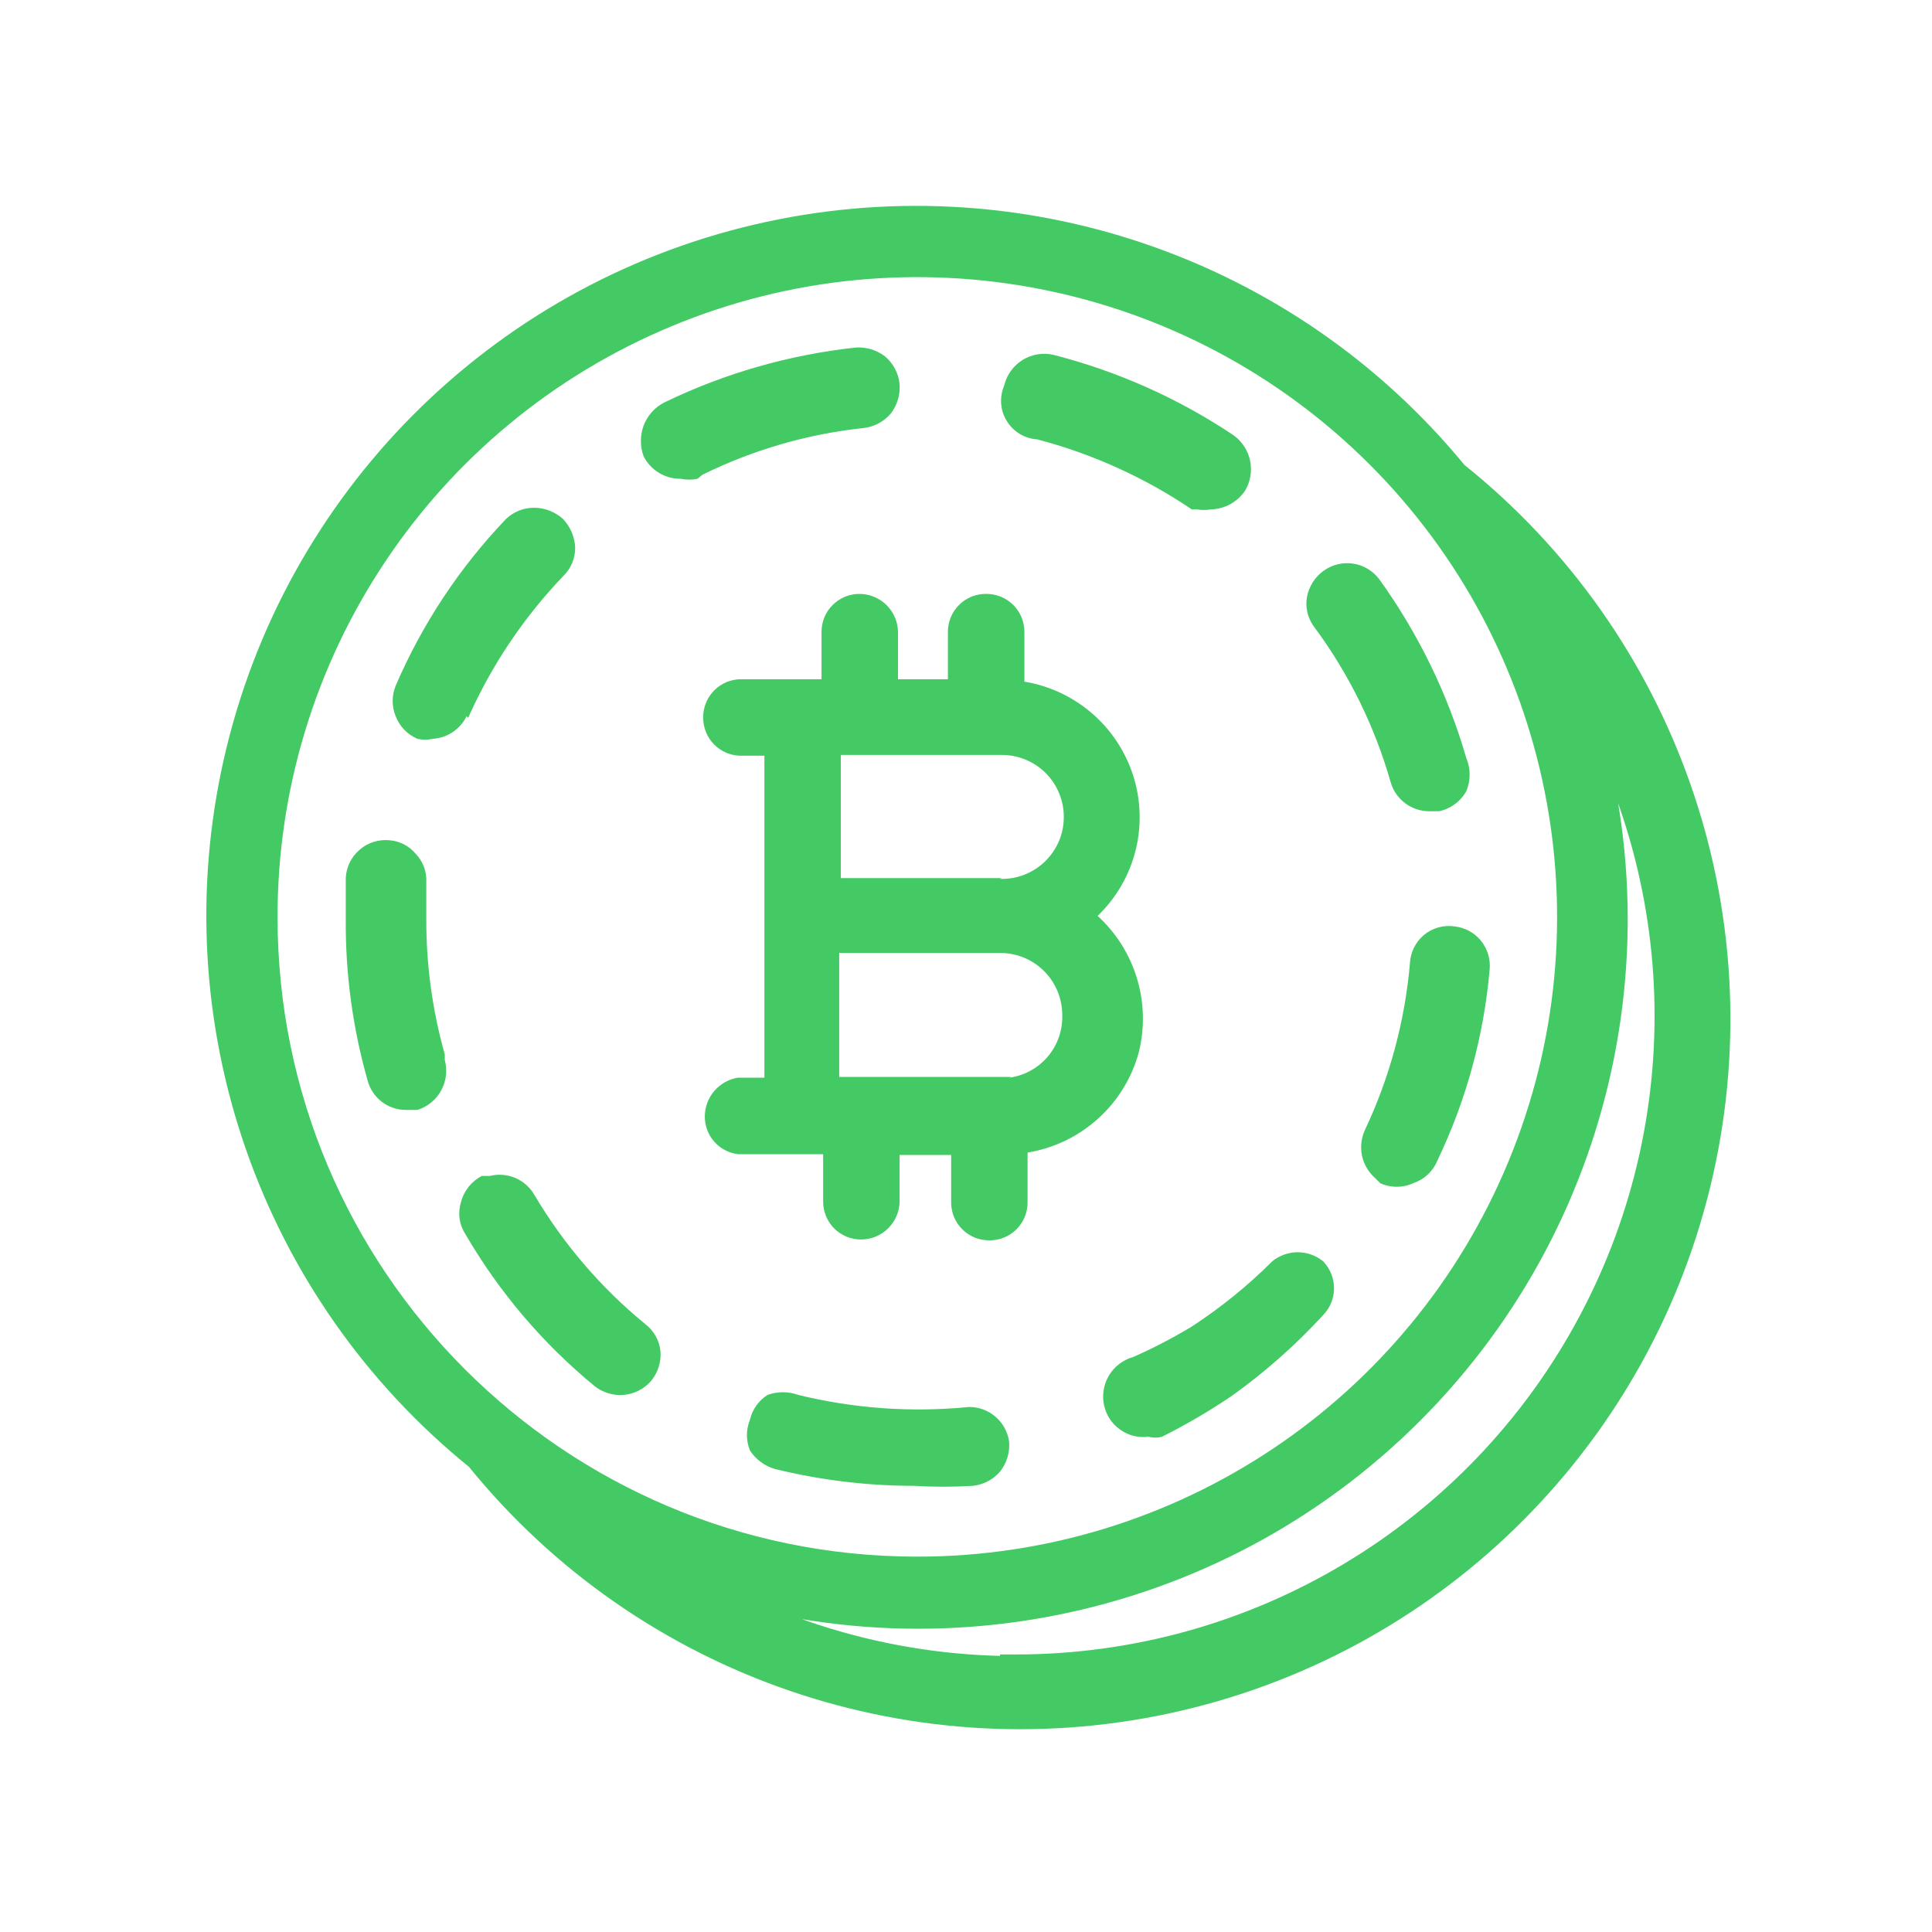 <?xml version="1.0" encoding="UTF-8"?> <svg xmlns="http://www.w3.org/2000/svg" width="32" height="32" viewBox="0 0 32 32" fill="none"><path fill-rule="evenodd" clip-rule="evenodd" d="M24.08 7.88C21.297 4.479 16.82 2.96 12.543 3.965C8.265 4.97 4.933 8.324 3.956 12.609C2.979 16.893 4.527 21.36 7.947 24.12C10.722 27.55 15.213 29.092 19.51 28.091C23.807 27.089 27.154 23.72 28.127 19.417C29.1 15.114 27.528 10.633 24.08 7.88ZM4.347 15.213C4.336 10.823 6.972 6.86 11.025 5.173C15.079 3.486 19.749 4.408 22.856 7.51C25.963 10.611 26.894 15.28 25.215 19.336C23.536 23.392 19.577 26.036 15.187 26.033C9.199 26.03 4.347 21.174 4.347 15.187V15.213ZM10.813 25.853C12.589 27.042 14.677 27.678 16.813 27.68V27.653C20.812 27.659 24.488 25.46 26.374 21.934C28.261 18.408 28.05 14.13 25.827 10.807C27.616 15.104 26.638 20.055 23.351 23.35C20.063 26.645 15.114 27.633 10.813 25.853Z" fill="#44CA64"></path><path d="M12.543 3.965L12.485 3.722V3.722L12.543 3.965ZM24.08 7.88L23.887 8.038L23.903 8.059L23.924 8.075L24.08 7.88ZM3.956 12.609L4.2 12.664L3.956 12.609ZM7.947 24.12L8.141 23.963L8.124 23.942L8.104 23.925L7.947 24.12ZM28.127 19.417L27.883 19.362L28.127 19.417ZM11.025 5.173L11.122 5.404L11.025 5.173ZM4.347 15.213L4.097 15.214L4.597 15.213H4.347ZM22.856 7.51L22.679 7.687L22.856 7.51ZM25.215 19.336L24.984 19.24L25.215 19.336ZM15.187 26.033L15.187 26.283H15.187L15.187 26.033ZM16.813 27.68L16.813 27.93L17.063 27.93V27.68H16.813ZM10.813 25.853L10.909 25.622L10.674 26.061L10.813 25.853ZM16.813 27.653L16.814 27.403L16.563 27.403V27.653H16.813ZM26.374 21.934L26.595 22.052L26.374 21.934ZM25.827 10.807L26.034 10.668L25.596 10.903L25.827 10.807ZM23.351 23.35L23.528 23.526L23.351 23.35ZM12.6 4.209C16.785 3.225 21.164 4.711 23.887 8.038L24.273 7.722C21.43 4.247 16.856 2.695 12.485 3.722L12.6 4.209ZM4.2 12.664C5.155 8.473 8.415 5.192 12.6 4.209L12.485 3.722C8.115 4.749 4.71 8.176 3.712 12.553L4.2 12.664ZM8.104 23.925C4.759 21.225 3.244 16.855 4.2 12.664L3.712 12.553C2.714 16.93 4.296 21.494 7.79 24.314L8.104 23.925ZM19.453 27.847C15.25 28.827 10.856 27.318 8.141 23.963L7.752 24.277C10.588 27.782 15.177 29.357 19.567 28.334L19.453 27.847ZM27.883 19.362C26.931 23.572 23.657 26.867 19.453 27.847L19.567 28.334C23.957 27.311 27.376 23.869 28.371 19.472L27.883 19.362ZM23.924 8.075C27.297 10.768 28.835 15.152 27.883 19.362L28.371 19.472C29.365 15.075 27.759 10.497 24.236 7.685L23.924 8.075ZM10.929 4.942C6.783 6.668 4.086 10.723 4.097 15.214L4.597 15.213C4.586 10.924 7.162 7.051 11.122 5.404L10.929 4.942ZM23.033 7.333C19.854 4.16 15.076 3.216 10.929 4.942L11.122 5.404C15.081 3.756 19.644 4.657 22.679 7.687L23.033 7.333ZM25.446 19.432C27.164 15.282 26.211 10.506 23.033 7.333L22.679 7.687C25.715 10.717 26.625 15.278 24.984 19.24L25.446 19.432ZM15.187 26.283C19.678 26.286 23.728 23.581 25.446 19.432L24.984 19.24C23.343 23.203 19.476 25.786 15.187 25.783L15.187 26.283ZM4.097 15.187C4.097 21.312 9.061 26.28 15.187 26.283L15.187 25.783C9.337 25.78 4.597 21.037 4.597 15.187H4.097ZM4.597 15.213V15.187H4.097V15.213H4.597ZM16.814 27.43C14.726 27.428 12.687 26.807 10.952 25.646L10.674 26.061C12.491 27.277 14.627 27.928 16.813 27.93L16.814 27.43ZM16.563 27.653V27.68H17.063V27.653H16.563ZM26.154 21.816C24.311 25.261 20.72 27.409 16.814 27.403L16.813 27.903C20.904 27.909 24.665 25.659 26.595 22.052L26.154 21.816ZM25.619 10.946C27.791 14.192 27.997 18.372 26.154 21.816L26.595 22.052C28.524 18.445 28.309 14.068 26.034 10.668L25.619 10.946ZM23.528 23.526C26.887 20.16 27.885 15.101 26.057 10.711L25.596 10.903C27.346 15.106 26.39 19.95 23.174 23.173L23.528 23.526ZM10.718 26.084C15.112 27.902 20.169 26.893 23.528 23.526L23.174 23.173C19.958 26.396 15.116 27.363 10.909 25.622L10.718 26.084Z" fill="#44CA64"></path><path fill-rule="evenodd" clip-rule="evenodd" d="M11.633 7.864C12.47 7.451 13.373 7.189 14.3 7.09C14.476 7.071 14.639 6.985 14.754 6.85C14.862 6.71 14.914 6.534 14.9 6.357C14.881 6.181 14.795 6.019 14.66 5.904C14.52 5.796 14.344 5.743 14.167 5.757C13.069 5.877 12.001 6.183 11.007 6.664C10.847 6.744 10.723 6.882 10.66 7.05C10.6 7.214 10.6 7.393 10.66 7.557C10.717 7.67 10.805 7.765 10.914 7.831C11.022 7.897 11.147 7.932 11.274 7.93C11.366 7.949 11.461 7.949 11.554 7.93L11.633 7.864ZM17.18 7.277C18.093 7.517 18.958 7.909 19.74 8.437H19.82C19.9 8.45 19.981 8.45 20.06 8.437C20.171 8.434 20.279 8.404 20.377 8.351C20.474 8.297 20.557 8.222 20.62 8.131C20.71 7.982 20.741 7.805 20.706 7.634C20.672 7.464 20.574 7.312 20.433 7.21C19.521 6.6 18.511 6.149 17.447 5.877C17.272 5.837 17.088 5.868 16.936 5.963C16.783 6.058 16.675 6.209 16.633 6.384C16.593 6.478 16.575 6.581 16.582 6.683C16.589 6.786 16.621 6.885 16.675 6.972C16.728 7.06 16.802 7.133 16.89 7.187C16.978 7.24 17.078 7.271 17.18 7.277ZM9.327 9.544C8.671 10.23 8.139 11.024 7.754 11.89L7.727 11.864C7.675 11.97 7.596 12.061 7.498 12.126C7.399 12.192 7.285 12.23 7.167 12.237C7.084 12.257 6.997 12.257 6.914 12.237C6.832 12.202 6.758 12.151 6.696 12.087C6.634 12.023 6.586 11.947 6.554 11.864C6.487 11.702 6.487 11.52 6.554 11.357C6.993 10.336 7.612 9.401 8.38 8.597C8.506 8.476 8.673 8.409 8.847 8.41C9.025 8.411 9.196 8.478 9.327 8.597C9.446 8.725 9.517 8.89 9.527 9.064C9.528 9.153 9.511 9.242 9.477 9.325C9.443 9.407 9.391 9.482 9.327 9.544ZM8.531 19.509C8.663 19.564 8.774 19.661 8.847 19.784C9.33 20.602 9.952 21.329 10.687 21.93C10.758 21.985 10.817 22.053 10.861 22.131C10.904 22.209 10.931 22.295 10.94 22.384C10.953 22.563 10.896 22.74 10.78 22.877C10.665 23.008 10.503 23.089 10.33 23.104C10.156 23.118 9.983 23.066 9.847 22.957C8.993 22.255 8.271 21.406 7.714 20.451C7.662 20.373 7.627 20.285 7.614 20.193C7.6 20.101 7.607 20.006 7.634 19.917C7.657 19.823 7.7 19.736 7.76 19.66C7.82 19.584 7.895 19.522 7.98 19.477H8.114C8.253 19.443 8.399 19.454 8.531 19.509ZM7.367 17.464C7.159 16.726 7.056 15.963 7.061 15.197V14.61C7.065 14.525 7.052 14.439 7.022 14.359C6.992 14.279 6.947 14.206 6.887 14.144C6.833 14.078 6.766 14.024 6.691 13.985C6.615 13.946 6.532 13.923 6.447 13.917C6.358 13.909 6.269 13.918 6.184 13.946C6.099 13.973 6.021 14.018 5.954 14.077C5.886 14.135 5.831 14.207 5.792 14.287C5.753 14.367 5.731 14.454 5.727 14.544V15.224C5.72 16.125 5.841 17.023 6.087 17.89C6.123 18.032 6.206 18.158 6.322 18.248C6.438 18.337 6.581 18.385 6.727 18.384H6.914C7.082 18.331 7.223 18.216 7.307 18.062C7.392 17.907 7.413 17.727 7.367 17.557V17.464ZM23.274 13.304C23.158 13.217 23.074 13.096 23.034 12.957C22.77 12.03 22.341 11.158 21.767 10.384C21.714 10.314 21.677 10.234 21.656 10.15C21.635 10.065 21.632 9.977 21.647 9.89C21.68 9.713 21.78 9.555 21.927 9.451C22.069 9.35 22.245 9.309 22.417 9.336C22.589 9.364 22.743 9.457 22.847 9.597C23.492 10.494 23.98 11.495 24.287 12.557C24.323 12.644 24.342 12.737 24.342 12.831C24.342 12.924 24.323 13.017 24.287 13.104C24.24 13.188 24.175 13.262 24.096 13.32C24.018 13.377 23.929 13.417 23.834 13.437H23.674C23.529 13.437 23.389 13.39 23.274 13.304ZM19.741 21.971C20.221 21.657 20.668 21.296 21.074 20.89C21.193 20.794 21.341 20.741 21.494 20.741C21.647 20.741 21.795 20.794 21.914 20.89C22.03 21.01 22.096 21.17 22.096 21.337C22.096 21.504 22.03 21.664 21.914 21.784C21.459 22.279 20.954 22.725 20.407 23.117C20.036 23.369 19.648 23.596 19.247 23.797C19.173 23.817 19.095 23.817 19.02 23.797C18.855 23.818 18.689 23.776 18.553 23.679C18.417 23.583 18.322 23.44 18.287 23.277C18.25 23.108 18.279 22.931 18.368 22.782C18.457 22.633 18.6 22.524 18.767 22.477C19.102 22.33 19.427 22.16 19.741 21.971ZM16.047 23.304C15.1 23.398 14.145 23.33 13.22 23.104C13.057 23.045 12.878 23.045 12.714 23.104C12.565 23.198 12.46 23.346 12.421 23.517C12.355 23.68 12.355 23.861 12.421 24.024C12.518 24.172 12.664 24.281 12.834 24.331C13.589 24.516 14.363 24.61 15.14 24.61C15.465 24.63 15.79 24.63 16.114 24.61C16.29 24.591 16.452 24.506 16.567 24.37C16.676 24.23 16.729 24.054 16.714 23.877C16.691 23.717 16.611 23.57 16.488 23.465C16.366 23.36 16.209 23.302 16.047 23.304ZM22.558 19.137C22.53 18.995 22.547 18.848 22.607 18.717C23.019 17.845 23.272 16.905 23.354 15.944C23.359 15.857 23.382 15.772 23.421 15.694C23.46 15.616 23.514 15.547 23.58 15.49C23.649 15.431 23.73 15.388 23.818 15.363C23.905 15.337 23.997 15.331 24.087 15.344C24.258 15.361 24.415 15.444 24.525 15.576C24.635 15.709 24.688 15.879 24.674 16.05C24.579 17.152 24.285 18.227 23.807 19.224C23.771 19.311 23.717 19.39 23.648 19.454C23.579 19.519 23.497 19.567 23.407 19.597C23.321 19.637 23.228 19.657 23.134 19.657C23.039 19.657 22.946 19.637 22.86 19.597L22.767 19.504C22.66 19.407 22.587 19.278 22.558 19.137ZM18.796 14.135C18.688 14.529 18.475 14.887 18.18 15.17C18.488 15.452 18.714 15.811 18.833 16.21C18.953 16.609 18.962 17.033 18.86 17.437C18.744 17.86 18.509 18.24 18.182 18.533C17.856 18.826 17.453 19.019 17.02 19.09V19.917C17.02 20.083 16.954 20.243 16.837 20.36C16.719 20.478 16.56 20.544 16.394 20.544C16.31 20.545 16.227 20.53 16.15 20.5C16.072 20.469 16.002 20.423 15.942 20.365C15.882 20.306 15.835 20.237 15.803 20.16C15.77 20.083 15.754 20 15.754 19.917V19.13H14.9V19.904C14.897 20.071 14.828 20.23 14.708 20.348C14.589 20.465 14.428 20.53 14.261 20.53C14.094 20.53 13.935 20.464 13.817 20.347C13.7 20.229 13.634 20.07 13.634 19.904V19.117H12.22C12.069 19.097 11.929 19.023 11.828 18.907C11.727 18.792 11.673 18.644 11.674 18.49C11.675 18.336 11.73 18.188 11.83 18.071C11.93 17.953 12.069 17.875 12.22 17.85H12.661V12.517H12.274C12.107 12.517 11.948 12.451 11.831 12.334C11.713 12.216 11.647 12.056 11.647 11.89C11.645 11.807 11.66 11.724 11.691 11.646C11.722 11.569 11.768 11.498 11.826 11.439C11.884 11.379 11.954 11.332 12.031 11.299C12.108 11.267 12.19 11.25 12.274 11.25H13.607V10.464C13.607 10.297 13.673 10.138 13.791 10.021C13.908 9.903 14.068 9.837 14.234 9.837C14.401 9.837 14.562 9.903 14.682 10.02C14.801 10.137 14.87 10.296 14.874 10.464V11.25H15.7V10.464C15.7 10.38 15.717 10.298 15.749 10.221C15.782 10.144 15.829 10.074 15.889 10.016C15.948 9.957 16.019 9.912 16.096 9.881C16.174 9.85 16.257 9.835 16.34 9.837C16.507 9.837 16.666 9.903 16.784 10.021C16.901 10.138 16.967 10.297 16.967 10.464V11.29C17.396 11.361 17.796 11.553 18.12 11.844C18.444 12.134 18.677 12.511 18.794 12.93C18.903 13.324 18.904 13.741 18.796 14.135ZM13.9 17.837H16.754L16.714 17.85C16.963 17.817 17.192 17.693 17.355 17.5C17.517 17.308 17.603 17.062 17.594 16.81C17.594 16.538 17.486 16.277 17.293 16.084C17.101 15.892 16.84 15.784 16.567 15.784H13.9V17.837ZM13.927 14.544H16.594L16.554 14.557C16.692 14.562 16.83 14.54 16.959 14.491C17.088 14.441 17.206 14.367 17.306 14.271C17.405 14.175 17.485 14.06 17.539 13.933C17.593 13.806 17.62 13.669 17.62 13.53C17.62 13.258 17.512 12.997 17.32 12.804C17.127 12.612 16.866 12.504 16.594 12.504H13.927V14.544Z" fill="#44CA64"></path></svg> 